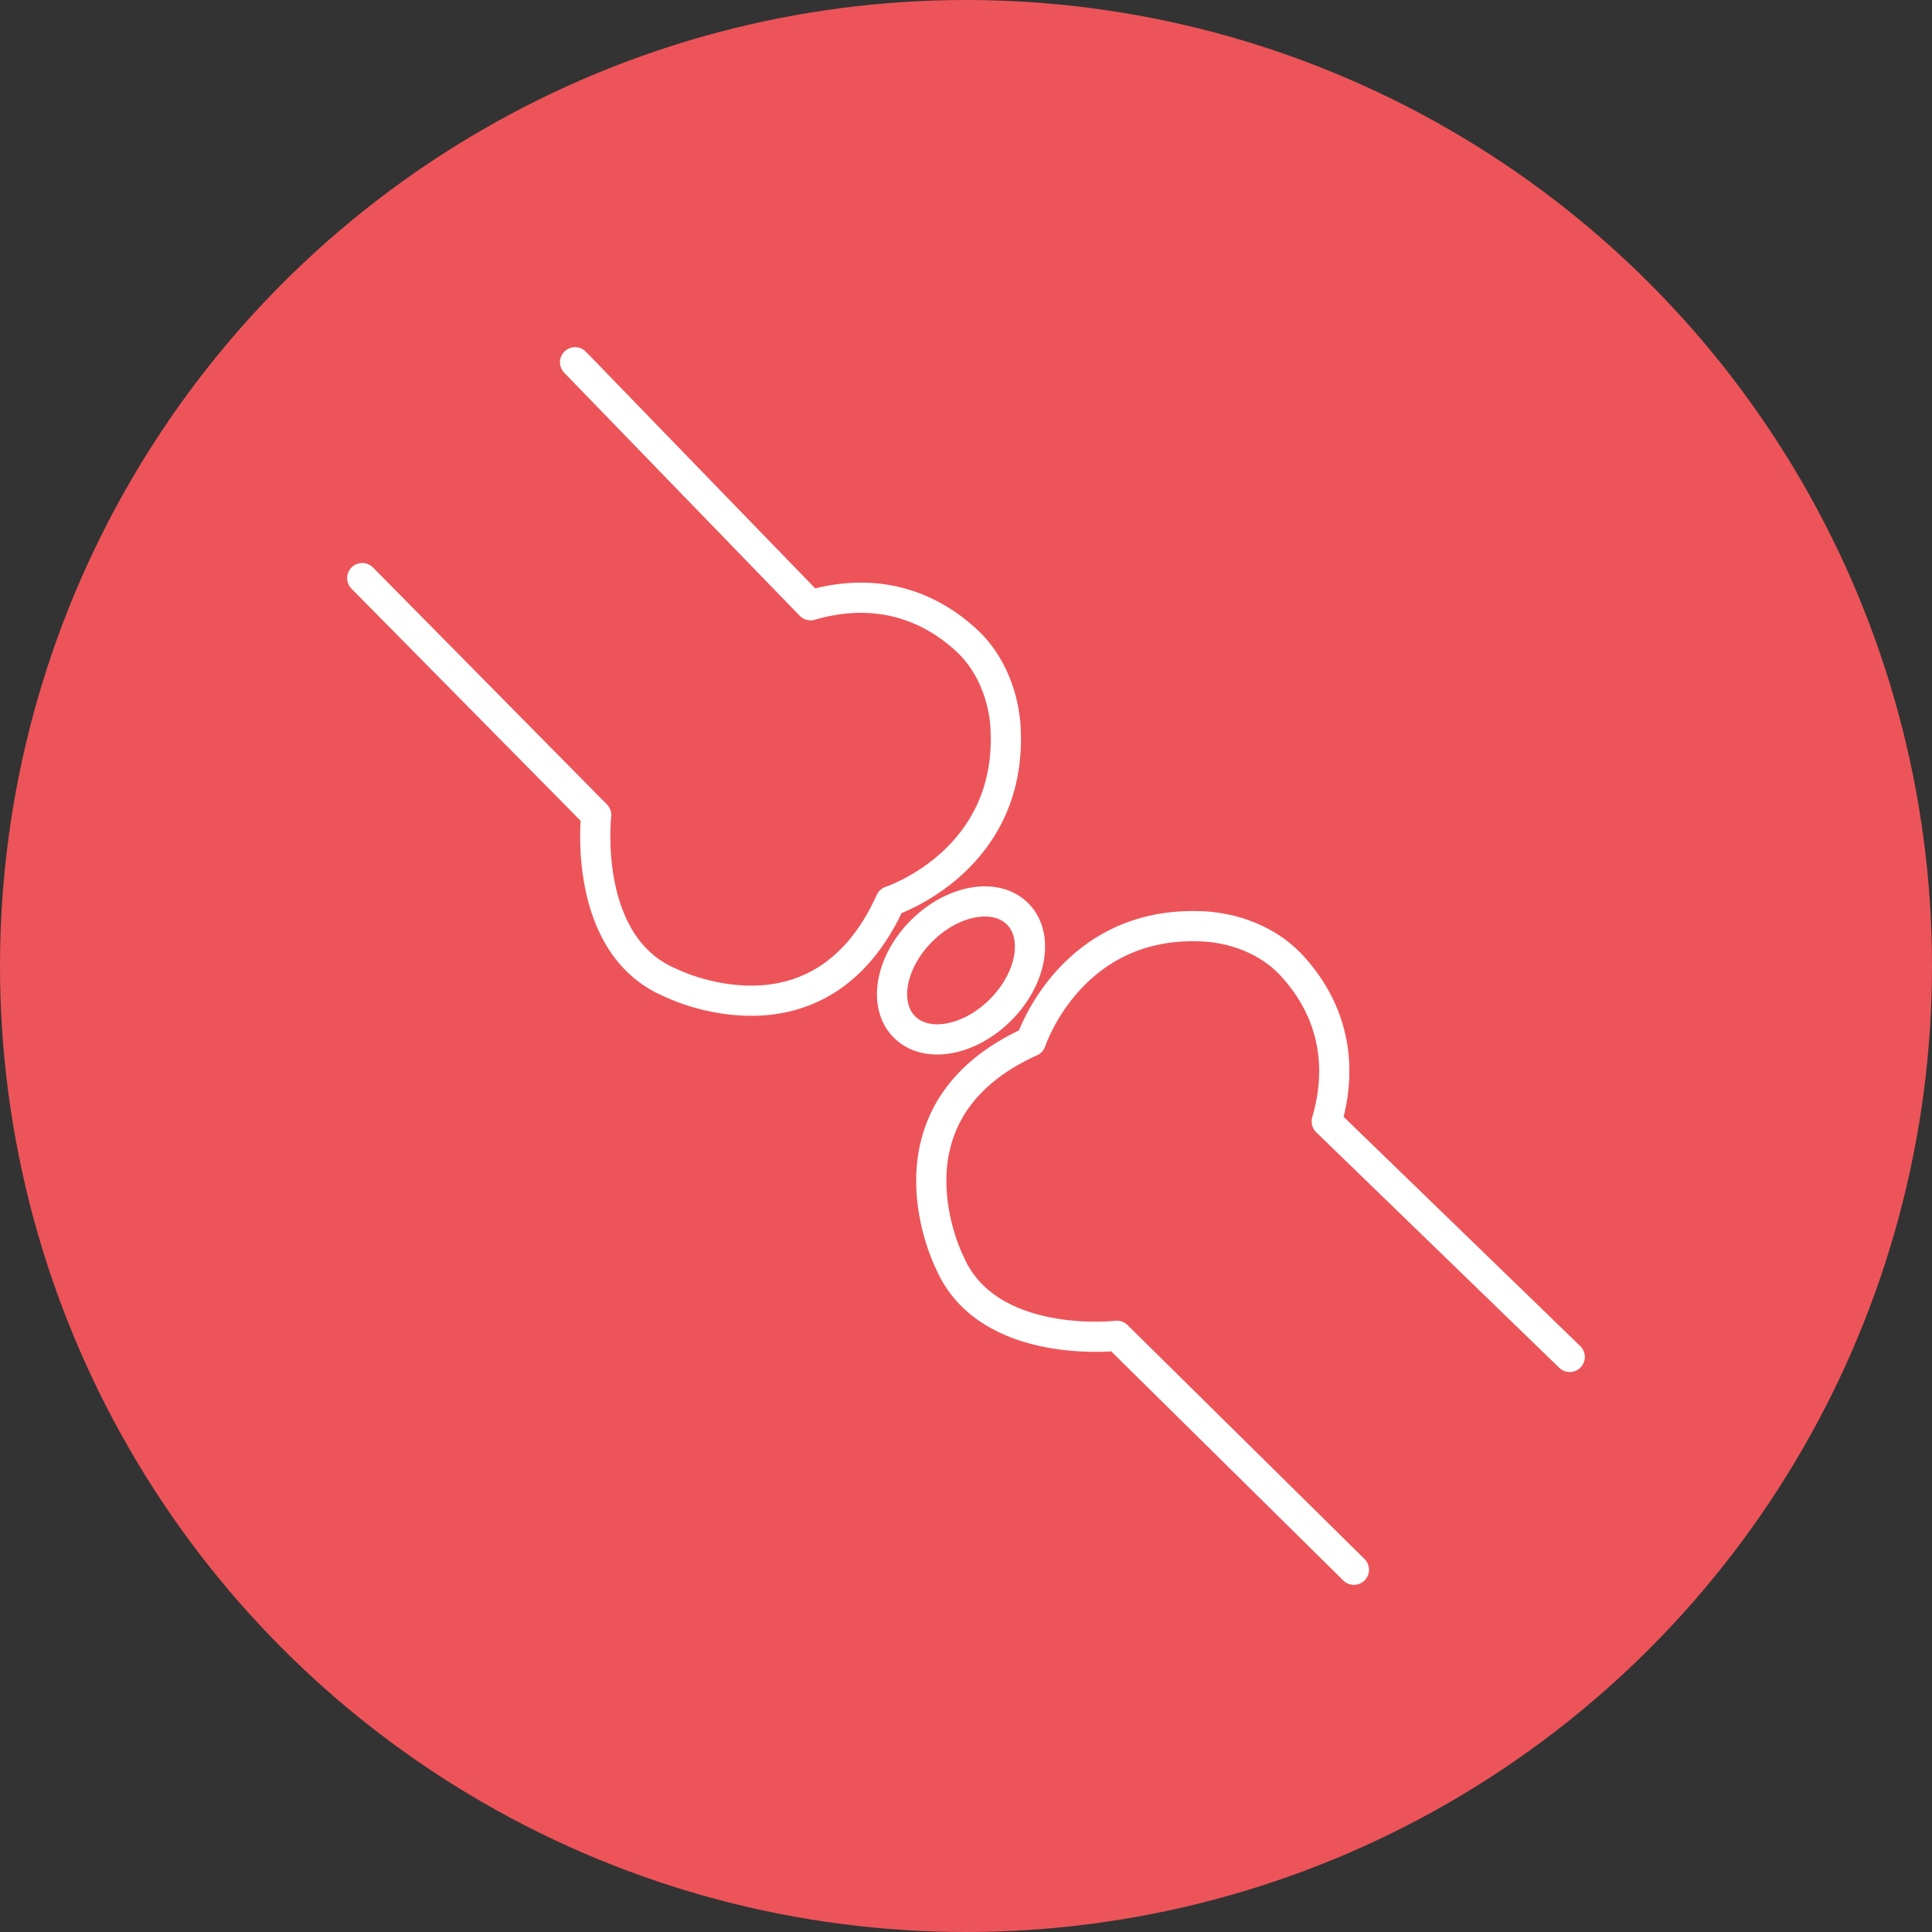 <?xml version="1.0" encoding="utf-8"?>
<!-- Generator: Adobe Illustrator 25.2.1, SVG Export Plug-In . SVG Version: 6.00 Build 0)  -->
<svg version="1.1" id="Capa_1" xmlns="http://www.w3.org/2000/svg" xmlns:xlink="http://www.w3.org/1999/xlink" x="0px" y="0px"
	 viewBox="0 0 128 128" style="enable-background:new 0 0 128 128;" xml:space="preserve">
<rect x="0" y="0" width="128" height="128" fill="#333333" stroke="none"/>
<style type="text/css">
	.st0{fill:#ED5459;}
	.st1{fill:none;stroke:#FFFFFF;stroke-width:2;stroke-linecap:round;stroke-linejoin:round;stroke-miterlimit:10;}
</style>
<circle class="st0" cx="64" cy="64" r="64"/>
<g>
	<g>
		<path class="st1" d="M24,38.3L39.5,54c0,0-1,8.6,4.9,11.1c0,0,9.9,5,14.6-5.4c0,0,8.3-2.7,7.6-11.8c-0.2-2.1-1.1-4.2-2.7-5.6
			c-2-1.8-5.4-3.6-10.2-2.2L38.1,24"/>
		<path class="st1" d="M89.7,104L74,88.5c0,0-8.6,1-11.1-4.9c0,0-5-9.9,5.4-14.6c0,0,2.7-8.3,11.8-7.6c2.1,0.2,4.2,1.1,5.6,2.7
			c1.8,2,3.6,5.4,2.2,10.2L104,89.9"/>
	</g>
	<ellipse transform="matrix(0.707 -0.707 0.707 0.707 -26.826 63.869)" class="st1" cx="63.7" cy="64.3" rx="5.3" ry="3.7"/>
</g>
</svg>
